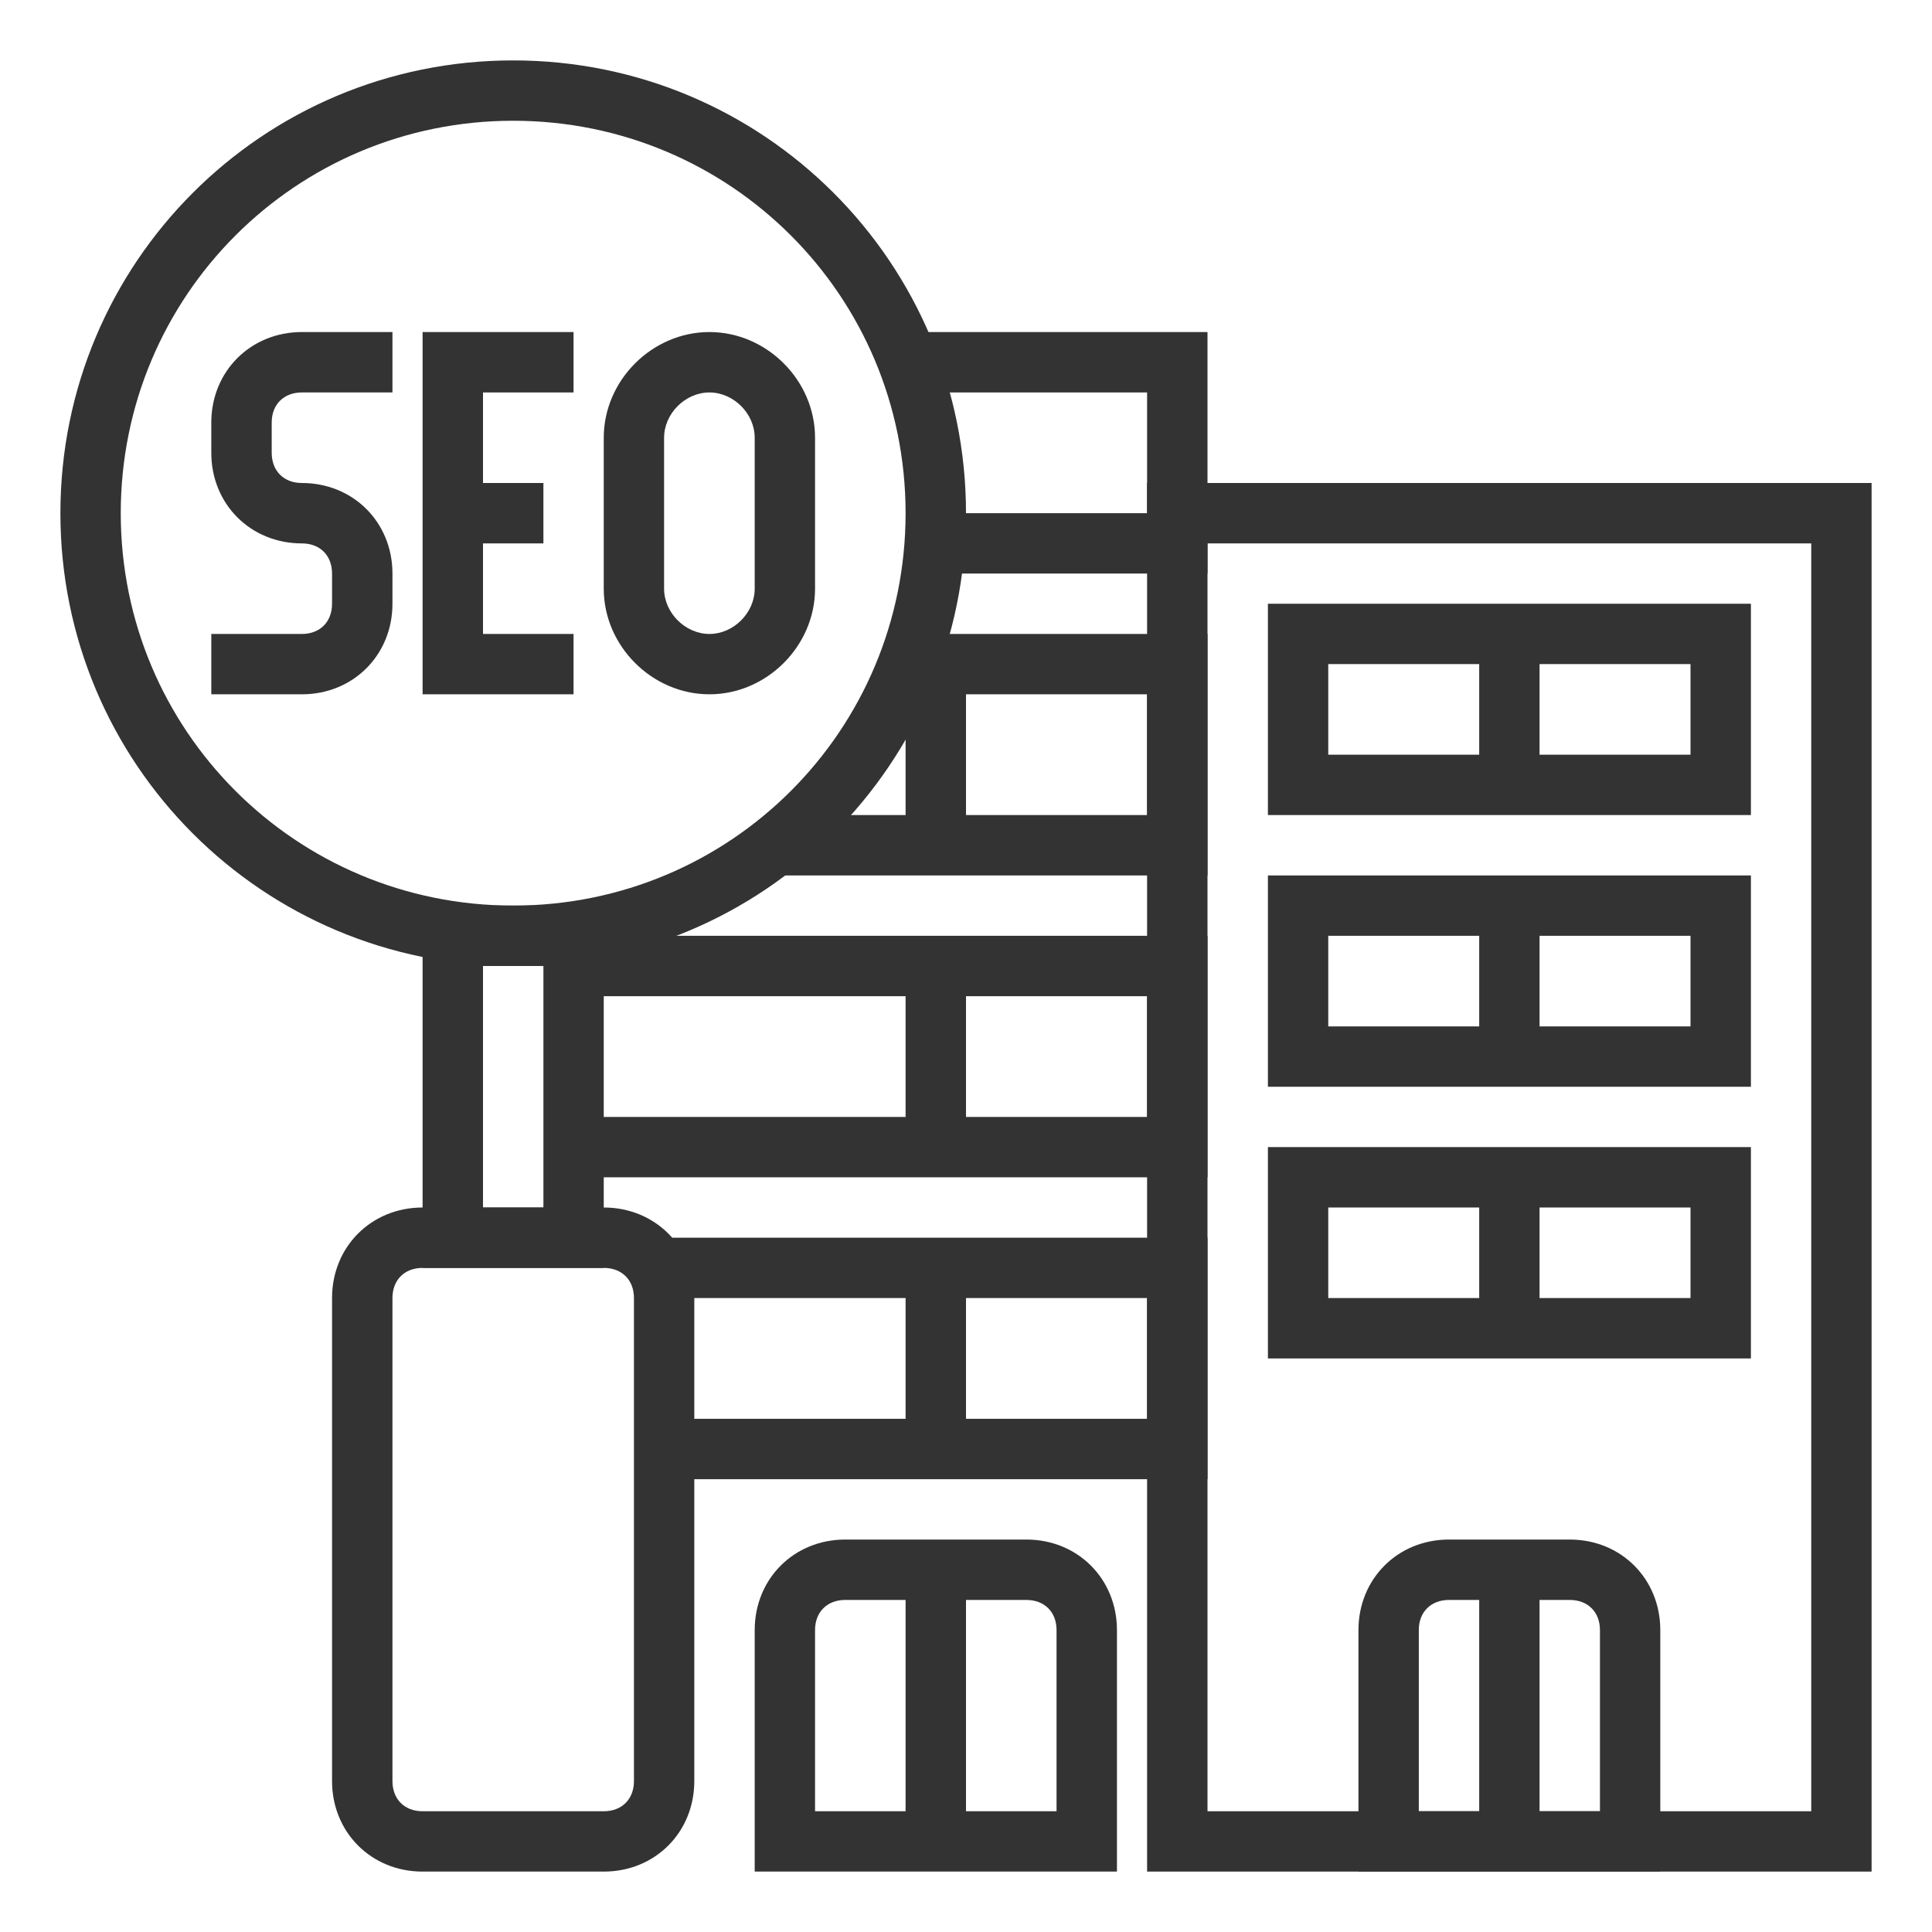 <svg width="30" height="30" viewBox="0 0 30 30" fill="none" xmlns="http://www.w3.org/2000/svg">
<g clip-path="url(#clip0_4435_2317)">
<path d="M4.688 10.781H3.281V9.844H4.688C4.969 9.844 5.156 9.656 5.156 9.375V8.906C5.156 8.625 4.969 8.438 4.688 8.438C3.891 8.438 3.281 7.828 3.281 7.031V6.562C3.281 5.766 3.891 5.156 4.688 5.156H6.094V6.094H4.688C4.406 6.094 4.219 6.281 4.219 6.562V7.031C4.219 7.312 4.406 7.5 4.688 7.5C5.484 7.5 6.094 8.109 6.094 8.906V9.375C6.094 10.172 5.484 10.781 4.688 10.781Z" fill="#333333"/>
<path d="M11.016 10.781C10.125 10.781 9.375 10.031 9.375 9.141V6.797C9.375 5.906 10.125 5.156 11.016 5.156C11.906 5.156 12.656 5.906 12.656 6.797V9.141C12.656 10.031 11.906 10.781 11.016 10.781ZM11.016 6.094C10.641 6.094 10.312 6.422 10.312 6.797V9.141C10.312 9.516 10.641 9.844 11.016 9.844C11.391 9.844 11.719 9.516 11.719 9.141V6.797C11.719 6.422 11.391 6.094 11.016 6.094Z" fill="#333333"/>
<path d="M8.906 6.094V5.156H6.562V10.781H8.906V9.844H7.5V8.438H8.438V7.5H7.5V6.094H8.906Z" fill="#333333"/>
<path d="M7.969 1.875C11.344 1.875 14.062 4.594 14.062 7.969C14.062 11.344 11.344 14.062 7.969 14.062C4.594 14.062 1.875 11.344 1.875 7.969C1.875 4.594 4.594 1.875 7.969 1.875ZM7.969 0.938C4.078 0.938 0.938 4.078 0.938 7.969C0.938 11.859 4.078 15 7.969 15C11.859 15 15 11.859 15 7.969C15 4.078 11.859 0.938 7.969 0.938Z" fill="#333333"/>
<path d="M9.375 19.688H6.562V14.062H9.375V19.688ZM7.5 18.75H8.438V15H7.5V18.75Z" fill="#333333"/>
<path d="M9.375 29.062H6.562C5.766 29.062 5.156 28.453 5.156 27.656V20.156C5.156 19.359 5.766 18.75 6.562 18.75H9.375C10.172 18.75 10.781 19.359 10.781 20.156V27.656C10.781 28.453 10.172 29.062 9.375 29.062ZM6.562 19.688C6.281 19.688 6.094 19.875 6.094 20.156V27.656C6.094 27.938 6.281 28.125 6.562 28.125H9.375C9.656 28.125 9.844 27.938 9.844 27.656V20.156C9.844 19.875 9.656 19.688 9.375 19.688H6.562Z" fill="#333333"/>
<path d="M29.062 29.062H17.812V7.5H29.062V29.062ZM18.75 28.125H28.125V8.438H18.75V28.125Z" fill="#333333"/>
<path d="M18.75 8.906H14.531V7.969H17.812V6.094H14.062V5.156H18.75V8.906Z" fill="#333333"/>
<path d="M18.75 13.594H12.188V12.656H17.812V10.781H14.062V9.844H18.75V13.594Z" fill="#333333"/>
<path d="M18.75 18.281H8.906V17.344H17.812V15.469H8.906V14.531H18.75V18.281Z" fill="#333333"/>
<path d="M18.75 22.969H10.312V22.031H17.812V20.156H10.312V19.219H18.75V22.969Z" fill="#333333"/>
<path d="M17.344 29.062H11.719V25.312C11.719 24.516 12.328 23.906 13.125 23.906H15.938C16.734 23.906 17.344 24.516 17.344 25.312V29.062ZM12.656 28.125H16.406V25.312C16.406 25.031 16.219 24.844 15.938 24.844H13.125C12.844 24.844 12.656 25.031 12.656 25.312V28.125Z" fill="#333333"/>
<path d="M14.062 24.375H15V28.594H14.062V24.375Z" fill="#333333"/>
<path d="M14.062 19.688H15V22.5H14.062V19.688Z" fill="#333333"/>
<path d="M14.062 15H15V17.812H14.062V15Z" fill="#333333"/>
<path d="M14.062 10.312H15V13.125H14.062V10.312Z" fill="#333333"/>
<path d="M27.188 12.656H19.688V9.375H27.188V12.656ZM20.625 11.719H26.25V10.312H20.625V11.719Z" fill="#333333"/>
<path d="M22.969 9.844H23.906V12.188H22.969V9.844Z" fill="#333333"/>
<path d="M27.188 16.875H19.688V13.594H27.188V16.875ZM20.625 15.938H26.25V14.531H20.625V15.938Z" fill="#333333"/>
<path d="M22.969 14.062H23.906V16.406H22.969V14.062Z" fill="#333333"/>
<path d="M27.188 21.094H19.688V17.812H27.188V21.094ZM20.625 20.156H26.25V18.75H20.625V20.156Z" fill="#333333"/>
<path d="M22.969 18.281H23.906V20.625H22.969V18.281Z" fill="#333333"/>
<path d="M25.781 29.062H21.094V25.312C21.094 24.516 21.703 23.906 22.5 23.906H24.375C25.172 23.906 25.781 24.516 25.781 25.312V29.062ZM22.031 28.125H24.844V25.312C24.844 25.031 24.656 24.844 24.375 24.844H22.5C22.219 24.844 22.031 25.031 22.031 25.312V28.125Z" fill="#333333"/>
<path d="M22.969 24.375H23.906V28.594H22.969V24.375Z" fill="#333333"/>
</g>
<defs>
<clipPath id="clip0_4435_2317">
<rect width="30" height="30" fill="white"/>
</clipPath>
</defs>
</svg>

